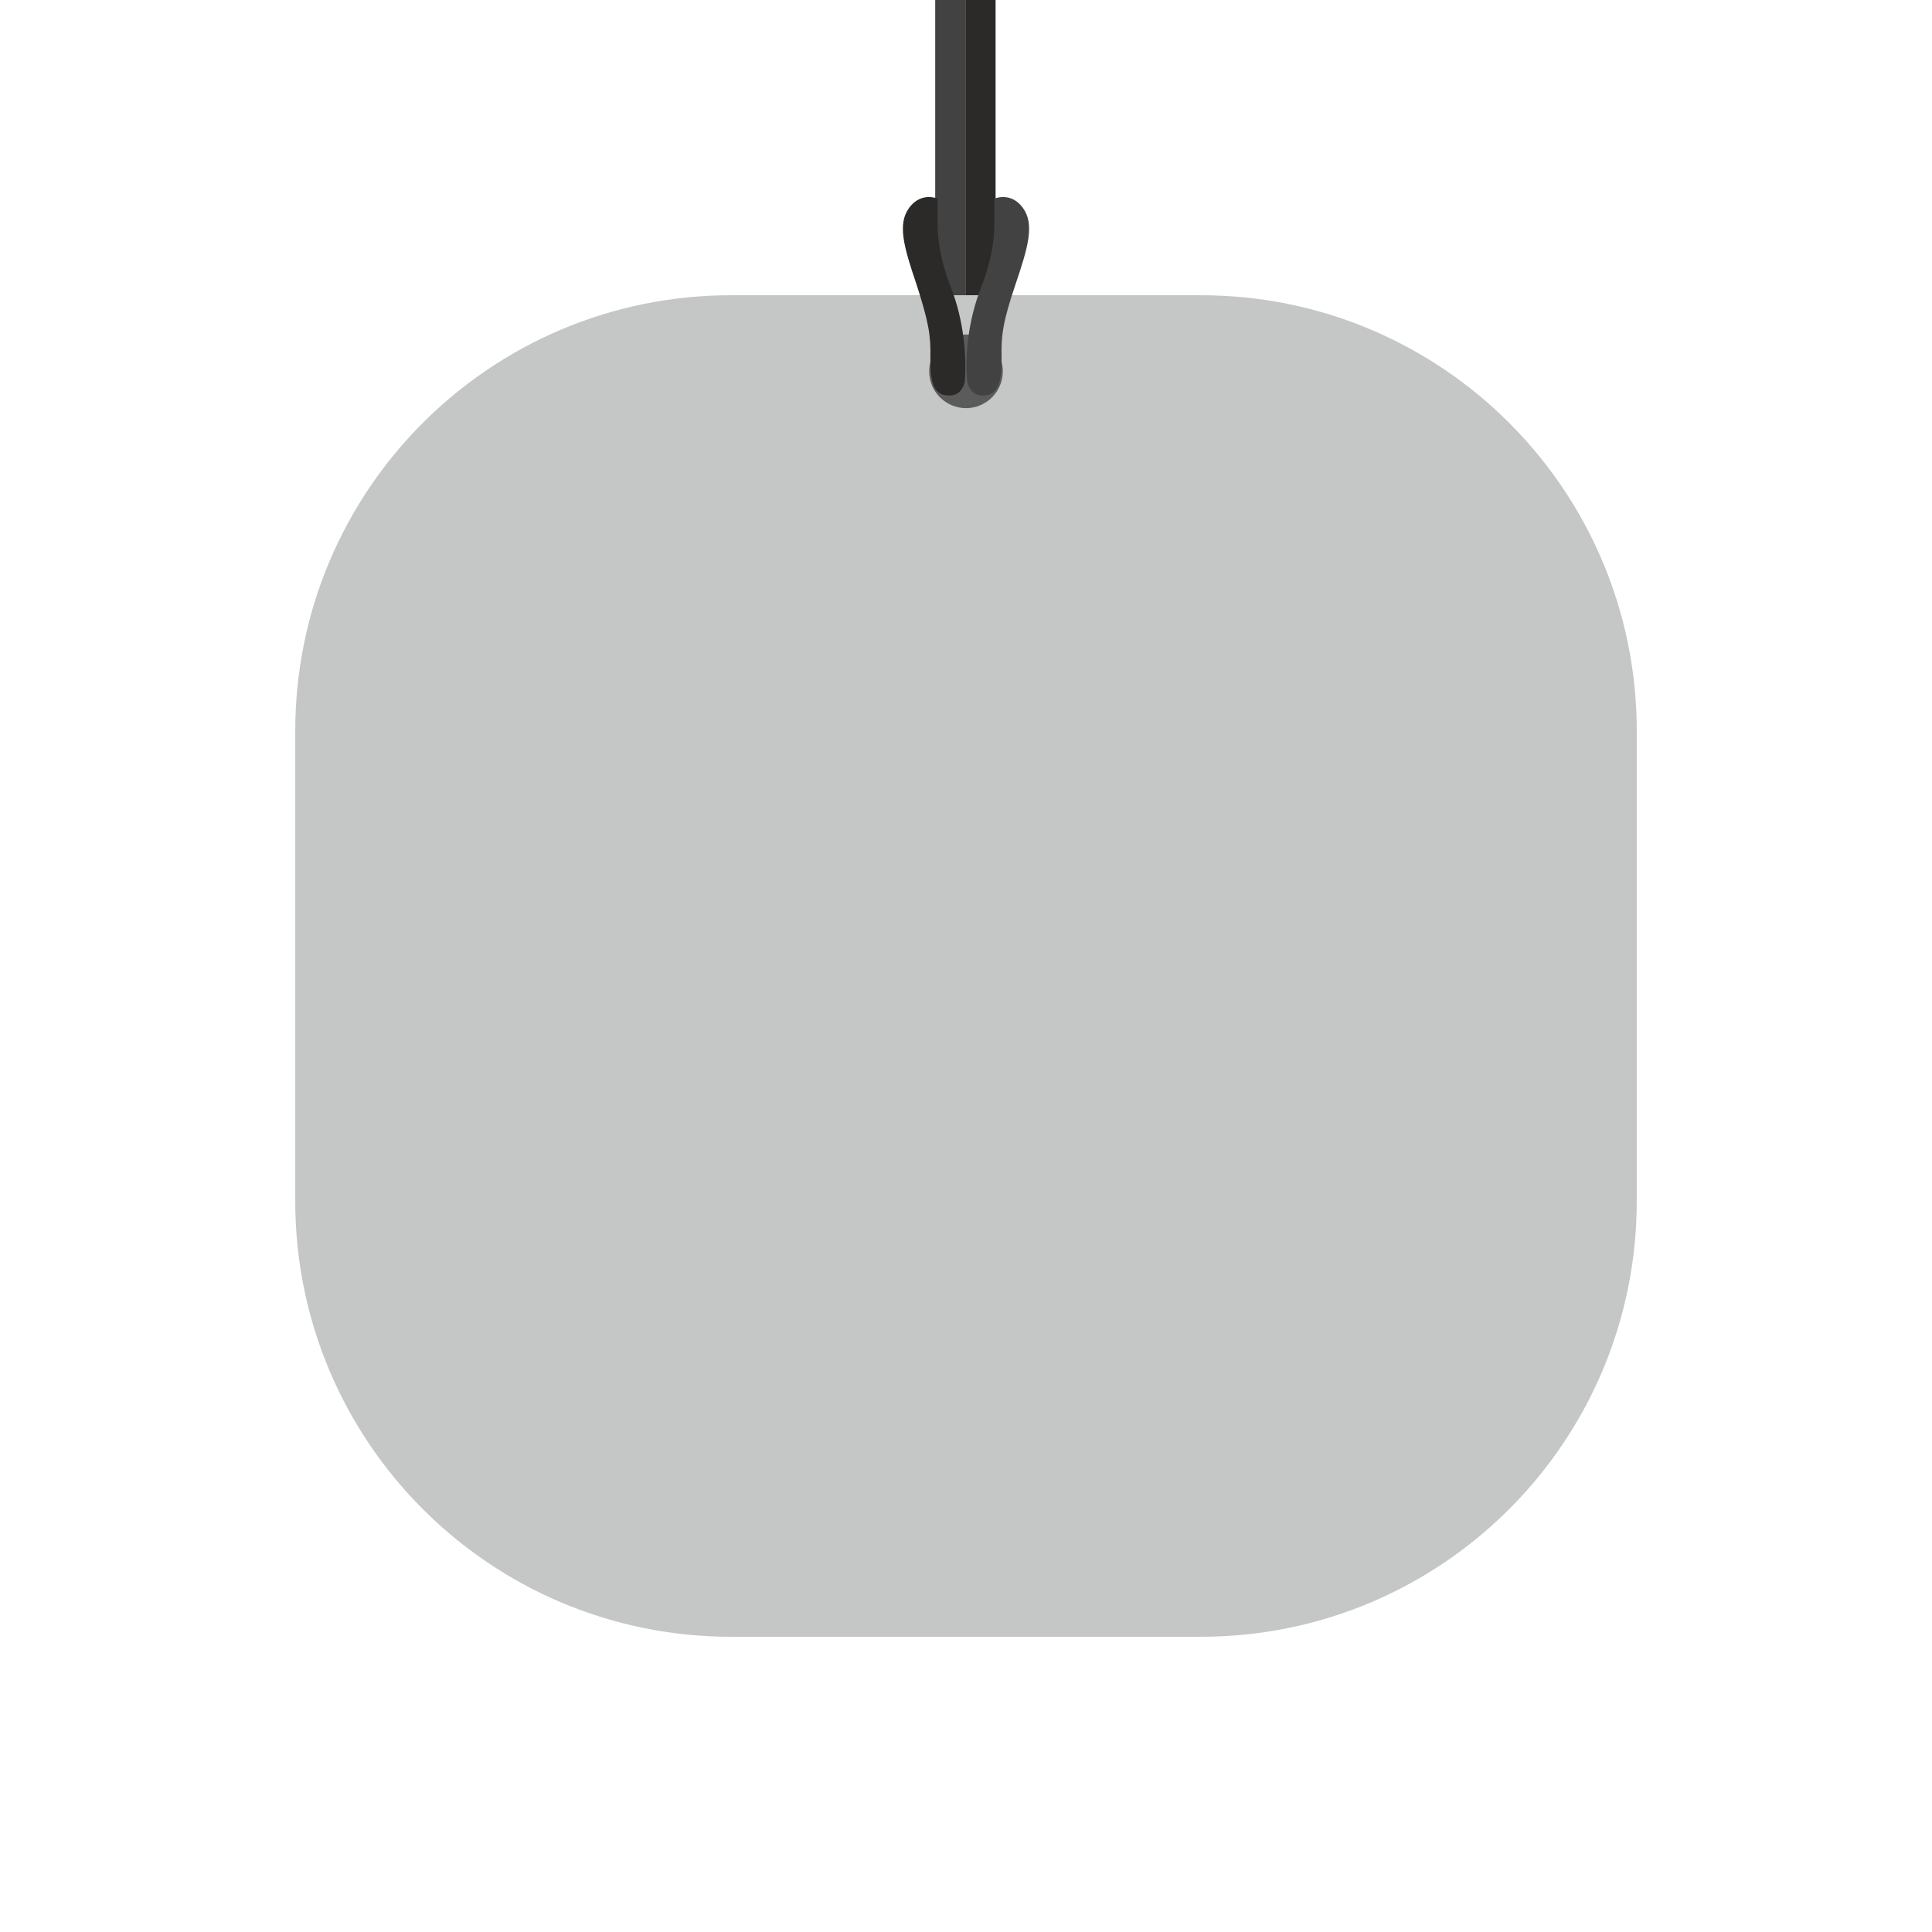 <?xml version="1.0" encoding="UTF-8"?>
<!DOCTYPE svg PUBLIC "-//W3C//DTD SVG 1.1//EN" "http://www.w3.org/Graphics/SVG/1.1/DTD/svg11.dtd">
<!-- Creator: CorelDRAW 2019 (64-Bit) -->
<svg xmlns="http://www.w3.org/2000/svg" xml:space="preserve" width="32px" height="32px" version="1.1" style="shape-rendering:geometricPrecision; text-rendering:geometricPrecision; image-rendering:optimizeQuality; fill-rule:evenodd; clip-rule:evenodd"
viewBox="0 0 32 32"
 xmlns:xlink="http://www.w3.org/1999/xlink">
 <defs>
  <style type="text/css">
   <![CDATA[
    .fil0 {fill:none}
    .fil3 {fill:#C5C6C6}
    .fil4 {fill:#5B5B5B}
    .fil1 {fill:#434242}
    .fil2 {fill:#2B2A29}
   ]]>
  </style>
 </defs>
 <g id="Layer_x0020_1">
  <rect class="fil0" width="32" height="32"/>
  <rect class="fil1" x="15.49" width="0.5" height="5.1"/>
  <rect class="fil2" x="15.99" width="0.5" height="5.1"/>
  <path class="fil3" d="M12.11 4.89l7.78 0c3.99,0 7.22,3.23 7.22,7.22l0 7.78c0,3.99 -3.23,7.22 -7.22,7.22l-7.78 0c-3.99,0 -7.22,-3.23 -7.22,-7.22l0 -7.78c0,-3.99 3.23,-7.22 7.22,-7.22z"/>
  <circle class="fil4" cx="16" cy="6.15" r="0.61"/>
  <path class="fil2" d="M15.98 6.32c0,0 -0.04,0.25 -0.28,0.23 -0.25,-0.01 -0.29,-0.24 -0.29,-0.62 0.01,-0.37 -0.03,-0.6 -0.23,-1.22 -0.21,-0.62 -0.32,-1 -0.12,-1.27 0.2,-0.27 0.47,-0.15 0.47,-0.15 0,0 0,0.24 0,0.41 0,0.16 0.01,0.52 0.22,1.06 0.21,0.54 0.26,1.1 0.23,1.56z"/>
  <path class="fil1" d="M16.02 6.32c0,0 0.04,0.25 0.28,0.23 0.24,-0.01 0.29,-0.24 0.29,-0.62 -0.01,-0.37 0.02,-0.6 0.23,-1.22 0.21,-0.62 0.32,-1 0.12,-1.27 -0.2,-0.27 -0.47,-0.15 -0.47,-0.15 0,0 0,0.24 0,0.41 0,0.16 -0.01,0.52 -0.22,1.06 -0.21,0.54 -0.27,1.1 -0.23,1.56z"/>
 </g>
</svg>
